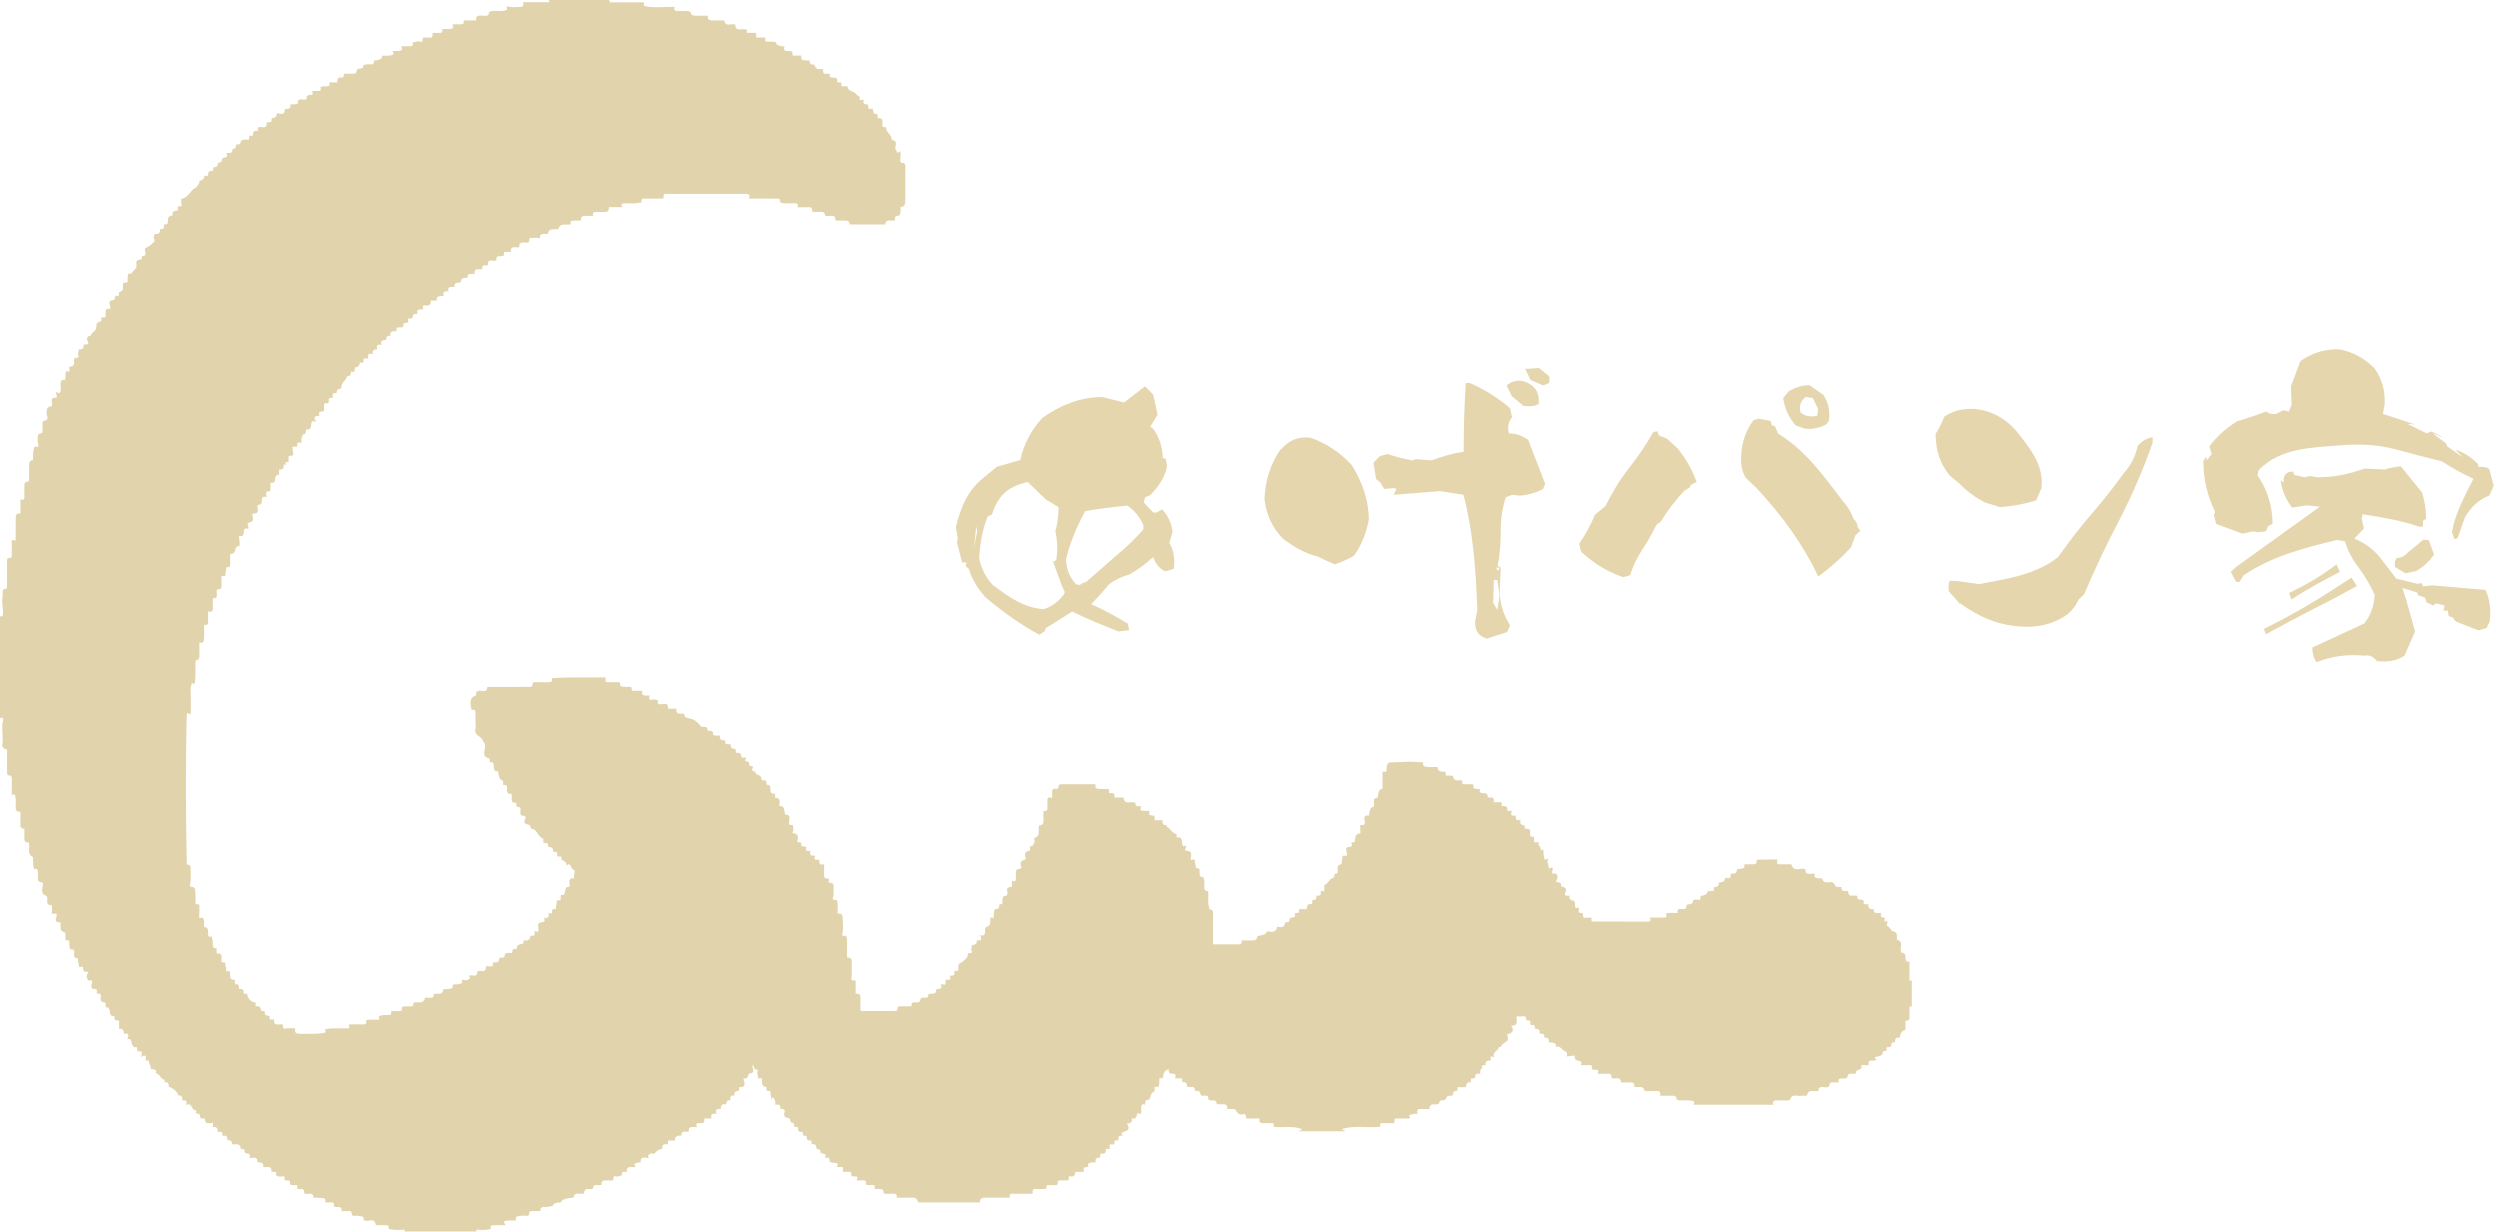 <svg width="136" height="67" viewBox="0 0 136 67" fill="none" xmlns="http://www.w3.org/2000/svg">
<path d="M53.561 32.434C53.185 32.01 52.877 31.516 52.707 30.952L52.536 30.799L52.581 30.599H52.342L52.057 29.517L52.103 29.305L52 28.681C52.239 27.681 52.593 26.74 53.447 26.035L54.234 25.388L55.51 25.023C55.681 24.176 56.091 23.4 56.707 22.729C57.721 22.023 58.769 21.6 59.989 21.6L61.151 21.894L62.291 21.012L62.735 21.471L62.974 22.553L62.576 23.212L62.735 23.329C63.066 23.788 63.237 24.317 63.259 24.917L63.43 24.976L63.487 25.399C63.35 25.988 63.02 26.493 62.576 26.929L62.291 27.058L62.222 27.34L62.735 27.881H62.929L63.214 27.705C63.556 28.058 63.738 28.481 63.784 28.94L63.613 29.528C63.852 29.94 63.932 30.411 63.852 30.952L63.385 31.081C63.077 30.928 62.861 30.681 62.735 30.305C62.291 30.705 61.846 31.034 61.425 31.258C61.048 31.352 60.672 31.528 60.331 31.787C60.023 32.163 59.715 32.493 59.362 32.869C60.046 33.163 60.707 33.54 61.356 33.928L61.425 34.281L60.843 34.351C60.011 34.022 59.168 33.681 58.325 33.269L56.889 34.175L56.821 34.351L56.536 34.528C55.476 33.963 54.473 33.222 53.55 32.446L53.561 32.434ZM53.151 28.881L53.105 28.634L52.992 29.764L53.162 28.881H53.151ZM54.017 31.834C54.872 32.469 55.692 33.069 56.786 33.14C57.197 32.998 57.573 32.74 57.858 32.363L57.926 32.21L57.732 31.787L57.288 30.552L57.459 30.481C57.538 29.952 57.527 29.422 57.413 28.893C57.527 28.505 57.584 28.046 57.584 27.587L56.9 27.176L55.909 26.223C55.328 26.352 54.872 26.564 54.53 26.929C54.256 27.246 54.086 27.599 53.96 27.987L53.721 28.105C53.447 28.811 53.311 29.575 53.265 30.363C53.379 30.916 53.618 31.41 54.017 31.834ZM58.496 31.775L58.735 31.822L58.906 31.716L59.1 31.646C59.624 31.187 60.16 30.728 60.695 30.246C61.242 29.799 61.744 29.328 62.2 28.799V28.564C62.006 28.117 61.721 27.787 61.333 27.505C60.49 27.587 59.727 27.681 59.043 27.799C58.587 28.611 58.234 29.47 57.994 30.399C57.994 30.905 58.165 31.363 58.507 31.752L58.496 31.775Z" fill="#E5D6AE"/>
<path d="M69.675 24.458C70.086 23.964 70.633 23.729 71.282 23.811C72.137 24.105 72.889 24.599 73.539 25.305C74.086 26.187 74.462 27.176 74.462 28.27C74.337 28.975 74.086 29.622 73.653 30.234C73.311 30.434 72.946 30.587 72.604 30.704L71.681 30.281C70.998 30.105 70.371 29.752 69.778 29.293C69.186 28.669 68.878 27.976 68.787 27.14C68.832 26.152 69.106 25.246 69.653 24.458H69.675ZM80.24 33.845L80.365 33.198C80.297 31.069 80.137 28.893 79.613 26.917L78.348 26.717L75.807 26.917L75.978 26.599L75.807 26.552L75.294 26.599L75.1 26.258L74.861 26.058L74.713 25.176L75.055 24.823L75.465 24.694C75.909 24.846 76.365 24.964 76.844 25.046L77.003 24.976L77.881 25.046C78.462 24.823 79.043 24.658 79.624 24.576C79.624 23.317 79.659 22.07 79.738 20.835H79.955C80.73 21.176 81.459 21.611 82.143 22.2L82.257 22.694C82.063 22.929 81.995 23.223 82.086 23.576C82.485 23.576 82.804 23.705 83.134 23.929L84.057 26.317L83.944 26.599C83.545 26.811 83.134 26.928 82.667 26.964L82.268 26.917L81.926 27.046C81.733 27.587 81.641 28.187 81.641 28.858C81.641 29.528 81.596 30.163 81.471 30.775L81.641 30.881L81.596 31.881C81.539 32.681 81.744 33.387 82.154 34.022L81.983 34.386L80.889 34.739C80.445 34.61 80.228 34.316 80.251 33.834L80.24 33.845ZM81.459 33.187L81.573 32.41L81.459 31.552H81.265L81.231 32.787L81.459 33.187ZM81.505 31.057L81.573 30.881H81.379L81.493 31.057H81.505ZM82.77 20.718C83.043 20.765 83.282 20.894 83.465 21.082C83.659 21.294 83.738 21.611 83.704 21.988C83.465 22.094 83.214 22.129 82.884 22.082L82.246 21.553L81.961 20.965C82.2 20.765 82.473 20.682 82.77 20.718ZM83.716 20.012L84.285 20.482V20.835L83.944 20.965L83.26 20.671L82.975 20.07L83.727 20.023L83.716 20.012Z" fill="#E5D6AE"/>
<path d="M86.016 30.011L85.903 29.587C86.244 29.093 86.529 28.564 86.769 27.999L87.338 27.529C87.68 26.823 88.102 26.129 88.603 25.482C89.105 24.847 89.561 24.176 89.937 23.506L90.165 23.459L90.233 23.682L90.677 23.859L91.259 24.388C91.715 24.953 92.056 25.553 92.296 26.223L92.011 26.352L91.908 26.529L91.669 26.658C91.145 27.199 90.7 27.788 90.347 28.376L90.108 28.552C89.868 29.035 89.629 29.47 89.344 29.893C89.071 30.305 88.831 30.776 88.683 31.293L88.296 31.399C87.475 31.117 86.723 30.67 86.039 30.034L86.016 30.011ZM95.407 22.847L95.68 22.776L96.319 22.894L96.387 23.141L96.558 23.188L96.729 23.588C98.199 24.47 99.247 25.941 100.25 27.258C100.512 27.541 100.695 27.858 100.82 28.211C100.968 28.34 101.059 28.505 101.059 28.693L101.208 28.87L100.934 29.117L100.695 29.776C100.17 30.352 99.567 30.881 98.917 31.364C98.096 29.634 96.968 28.07 95.566 26.564L94.951 25.976C94.757 25.623 94.678 25.2 94.723 24.741C94.757 24.035 94.985 23.4 95.407 22.835V22.847ZM97.299 21.294C97.641 21.082 98.028 20.953 98.438 20.953L99.19 21.483C99.464 21.882 99.567 22.341 99.487 22.894L99.361 23.07C99.019 23.282 98.609 23.365 98.165 23.317L97.686 23.141C97.31 22.718 97.082 22.2 97.002 21.659L97.299 21.294ZM98.86 22.623L98.906 22.247L98.621 21.659L98.233 21.588C97.96 21.8 97.857 22.071 97.948 22.435C98.188 22.635 98.472 22.706 98.871 22.612L98.86 22.623Z" fill="#E5D6AE"/>
<path d="M105.766 22.67C106.21 22.352 106.791 22.211 107.441 22.247C108.341 22.341 109.139 22.764 109.777 23.552C110.461 24.434 111.202 25.317 111.053 26.564L110.769 27.222C110.153 27.411 109.504 27.54 108.808 27.587L107.999 27.34C107.475 27.081 106.974 26.705 106.563 26.281L106.051 25.858C105.538 25.223 105.298 24.482 105.298 23.599C105.469 23.329 105.64 23.011 105.766 22.67ZM106.62 32.857L106.005 32.151V31.775L106.051 31.598H106.392L107.657 31.775C109.173 31.492 110.746 31.269 111.965 30.304C112.512 29.516 113.116 28.74 113.766 27.975C114.415 27.234 115.008 26.47 115.544 25.728C115.931 25.305 116.17 24.811 116.296 24.246C116.524 23.988 116.797 23.823 117.105 23.788V24.082C116.615 25.493 116.011 26.881 115.316 28.246C114.598 29.599 113.959 30.975 113.367 32.351L113.093 32.598L112.9 32.951C112.672 33.269 112.421 33.492 112.09 33.657C111.441 34.01 110.689 34.151 109.857 34.08C108.615 33.986 107.623 33.539 106.632 32.822L106.62 32.857Z" fill="#E5D6AE"/>
<path d="M120.035 24.882V25.058L120.32 24.705L120.194 24.282C120.605 23.729 121.095 23.294 121.699 22.917C122.223 22.764 122.758 22.576 123.283 22.388C123.442 22.517 123.625 22.541 123.818 22.517L124.206 22.317L124.513 22.388L124.662 22.023L124.627 21.012L125.14 19.647C125.756 19.2 126.439 19 127.203 19C127.921 19.106 128.57 19.447 129.152 20.012C129.585 20.588 129.767 21.282 129.721 22.023L129.63 22.517L131.385 23.094L130.941 23.047L132.012 23.576L132.251 23.47L132.958 23.811L132.331 23.576L133.061 24.117L133.129 24.282L133.984 24.882L133.573 24.458C134.041 24.611 134.439 24.882 134.793 25.235L134.838 25.411C135.078 25.376 135.283 25.411 135.42 25.529L135.659 26.423L135.42 26.952C134.838 27.187 134.417 27.587 134.098 28.128L133.687 29.281L133.516 29.328L133.391 28.952C133.551 27.928 134.075 27.011 134.553 26.046C133.949 25.764 133.391 25.458 132.833 25.093C131.944 24.882 131.078 24.646 130.246 24.423C129.391 24.211 128.491 24.141 127.511 24.211C125.847 24.352 124.08 24.317 122.861 25.587L122.815 25.87C123.34 26.634 123.625 27.517 123.625 28.505L123.385 28.622L123.26 28.905L122.815 28.952L122.576 28.905L121.995 29.034L120.559 28.505L120.434 28.011L120.502 27.846C120.092 26.999 119.864 26.081 119.864 25.093L119.989 24.87L120.035 24.882ZM125.801 35.222L128.616 33.916C128.958 33.492 129.14 32.986 129.186 32.363C128.958 31.857 128.673 31.375 128.32 30.893C127.978 30.446 127.716 29.975 127.568 29.446L127.123 29.375C125.38 29.799 123.579 30.258 122.04 31.304L121.835 31.657H121.653L121.357 31.116L121.653 30.834L126.2 27.564L125.494 27.493L124.684 27.611C124.343 27.164 124.137 26.681 124.058 26.128L124.229 26.258C124.194 25.917 124.32 25.729 124.582 25.658H124.753L124.798 25.834L125.38 25.964L125.664 25.893L126.075 25.964C126.793 25.964 127.454 25.858 128.069 25.67L128.65 25.493L129.733 25.54C130.018 25.446 130.314 25.399 130.599 25.364C130.986 25.823 131.363 26.317 131.761 26.799C131.898 27.223 131.978 27.717 131.978 28.222L131.807 28.328V28.646H131.579C130.576 28.305 129.596 28.14 128.525 27.975L128.479 28.222L128.593 28.752L128.069 29.305C128.559 29.481 129.015 29.811 129.402 30.234L130.36 31.481L131.522 31.763L131.716 31.716L131.818 31.893L132.343 31.846L135.214 32.093C135.442 32.587 135.522 33.175 135.442 33.81L135.271 34.163L134.816 34.292L133.596 33.81L133.425 33.587L133.209 33.516L133.163 33.222H132.924L132.992 32.94L132.514 32.822L132.365 32.94L132.001 32.763L131.932 32.516L131.545 32.387L131.499 32.234L130.69 31.987C130.964 32.822 131.18 33.61 131.374 34.363L130.804 35.669C130.371 35.951 129.881 36.033 129.3 35.963C129.106 35.716 128.89 35.61 128.616 35.669C127.693 35.575 126.815 35.704 126.018 36.022C125.858 35.786 125.79 35.527 125.79 35.245L125.801 35.222ZM127.921 31.422L128.217 31.881C127.408 32.328 126.588 32.763 125.733 33.187C124.878 33.633 124.058 34.069 123.26 34.504L123.157 34.21C124.833 33.398 126.382 32.445 127.921 31.422ZM126.872 30.881L127.112 30.704L127.283 31.116C126.36 31.587 125.482 32.069 124.65 32.61L124.525 32.257C125.38 31.857 126.143 31.41 126.861 30.881H126.872ZM130.291 30.528L130.382 30.352C130.622 30.352 130.827 30.246 130.986 30.058L131.841 29.352L132.126 29.387L132.411 30.163C132.137 30.563 131.796 30.869 131.42 31.069L130.85 31.187L130.28 30.834V30.54L130.291 30.528Z" fill="#E5D6AE"/>
<g clip-path="url(#clip0_612_3)">
<path d="M29.647 49.96C29.745 49.92 29.899 49.937 29.839 49.745C29.818 49.676 29.866 49.66 30.027 49.692C30.026 49.551 30.009 49.395 30.25 49.458C30.218 49.283 30.302 49.15 30.288 48.989C30.359 48.984 30.419 48.979 30.494 48.973C30.498 48.88 30.502 48.791 30.507 48.681C30.765 48.749 30.716 48.53 30.75 48.41C30.777 48.317 30.788 48.263 30.901 48.249C31.015 48.236 31.013 48.158 30.982 48.052C30.927 47.864 31.027 47.759 31.246 47.773C31.155 47.61 31.365 47.346 31.199 47.305C31.014 47.259 31.097 46.883 30.827 47.076C30.798 46.9 30.706 46.806 30.552 46.793C30.547 46.734 30.542 46.672 30.535 46.596C30.458 46.593 30.382 46.589 30.306 46.585C30.333 46.367 30.312 46.341 30.081 46.327C30.1 46.178 30.049 46.073 29.876 46.078C29.843 46.078 29.814 46.07 29.817 46.035C29.832 45.846 29.721 45.83 29.567 45.868C29.561 45.783 29.555 45.707 29.549 45.62C29.478 45.598 29.424 45.55 29.369 45.498C29.215 45.354 29.16 45.077 28.876 45.08C28.888 44.937 28.824 44.866 28.677 44.841C28.502 44.811 28.486 44.708 28.607 44.47C28.572 44.438 28.534 44.377 28.498 44.379C28.277 44.39 28.303 44.239 28.313 44.106C28.329 43.907 28.334 43.907 28.109 43.894C28.091 43.789 28.13 43.635 27.924 43.655C27.868 43.661 27.83 43.564 27.837 43.483C27.845 43.391 27.839 43.299 27.839 43.188C27.602 43.211 27.557 43.069 27.582 42.879C27.604 42.716 27.503 42.689 27.369 42.701V42.476C27.201 42.442 27.113 42.268 27.105 41.955C26.875 42.002 26.867 41.816 26.859 41.685C26.85 41.531 26.833 41.429 26.644 41.468C26.64 41.391 26.637 41.335 26.634 41.283C26.628 41.274 26.625 41.263 26.62 41.262C26.106 41.145 26.467 40.739 26.371 40.481C26.339 40.394 26.274 40.328 26.259 40.277C26.185 40.033 25.783 40.021 25.86 39.68C25.893 39.531 25.866 39.368 25.866 39.212C25.866 39.062 25.864 38.912 25.866 38.764C25.868 38.61 25.798 38.578 25.665 38.634C25.525 38.158 25.595 37.911 25.906 37.822C25.86 37.598 25.991 37.569 26.176 37.578C26.309 37.584 26.488 37.654 26.505 37.404C26.509 37.339 26.618 37.37 26.678 37.37C27.336 37.367 27.993 37.376 28.651 37.362C28.774 37.36 28.991 37.433 28.979 37.16C28.976 37.104 29.07 37.112 29.127 37.112C29.362 37.112 29.599 37.105 29.834 37.114C29.983 37.12 30.053 37.072 30.023 36.894C31.002 36.819 31.968 36.873 32.937 36.85C32.943 36.977 32.947 37.033 32.95 37.088C32.986 37.123 33.031 37.111 33.072 37.111C33.23 37.112 33.387 37.106 33.544 37.114C33.63 37.118 33.767 37.051 33.732 37.256C33.721 37.319 33.858 37.367 33.955 37.367C34.082 37.367 34.211 37.367 34.331 37.367C34.387 37.431 34.343 37.501 34.382 37.581C34.511 37.581 34.651 37.579 34.792 37.581C34.87 37.583 34.971 37.548 34.93 37.706C34.914 37.769 34.998 37.837 35.091 37.836C35.169 37.836 35.247 37.836 35.348 37.836C35.264 38.039 35.328 38.105 35.527 38.052C35.619 38.026 35.704 38.076 35.797 38.11C35.758 38.253 35.781 38.335 35.98 38.31C36.31 38.27 36.323 38.289 36.35 38.555H36.794C36.752 38.925 37.025 38.795 37.221 38.825C37.218 39.042 37.364 39.049 37.547 39.088C37.728 39.127 37.921 39.254 38.037 39.401C38.102 39.484 38.129 39.545 38.242 39.545C38.461 39.545 38.461 39.549 38.505 39.755C38.637 39.76 38.804 39.718 38.792 39.948C38.79 39.993 38.855 40.017 38.911 40.014C38.989 40.011 39.067 40.013 39.165 40.013C39.121 40.259 39.275 40.283 39.461 40.271C39.388 40.576 39.627 40.454 39.748 40.491C39.723 40.654 39.806 40.737 39.996 40.742C40.062 40.795 39.996 40.88 40.05 40.95C40.171 40.956 40.315 40.926 40.325 41.141C40.333 41.288 40.5 41.16 40.577 41.231C40.599 41.288 40.505 41.335 40.559 41.414C40.663 41.416 40.766 41.427 40.762 41.595C40.76 41.713 40.902 41.656 40.97 41.701C40.93 41.828 40.849 41.974 41.089 41.979C41.084 42.199 41.426 42.121 41.417 42.353C41.416 42.375 41.429 42.46 41.505 42.447C41.7 42.416 41.714 42.541 41.698 42.693C41.884 42.674 41.917 42.805 41.908 42.926C41.895 43.12 41.971 43.2 42.167 43.172V43.403C42.4 43.393 42.458 43.51 42.384 43.847C42.639 43.808 42.645 44.005 42.682 44.165C42.696 44.228 42.687 44.318 42.76 44.32C42.991 44.328 42.954 44.493 42.938 44.621C42.905 44.873 42.895 44.872 43.139 44.891C43.126 45.01 43.205 45.133 43.12 45.25C43.098 45.28 43.137 45.331 43.166 45.334C43.471 45.366 43.41 45.568 43.373 45.761C43.371 45.773 43.377 45.788 43.382 45.812C43.441 45.817 43.502 45.823 43.578 45.829C43.584 45.89 43.589 45.951 43.595 46.03C43.692 46.025 43.781 46.057 43.873 46.093C43.842 46.149 43.838 46.209 43.852 46.28C43.925 46.285 44.002 46.291 44.096 46.297C43.992 46.551 44.164 46.55 44.33 46.547C44.352 46.637 44.221 46.817 44.468 46.762C44.533 46.747 44.576 46.8 44.573 46.866C44.568 47.048 44.676 47.054 44.831 47.01C44.831 47.188 44.838 47.352 44.83 47.516C44.82 47.695 44.833 47.842 45.084 47.777V48.019C45.272 48.006 45.377 48.07 45.348 48.273C45.321 48.459 45.391 48.653 45.309 48.837C45.271 48.926 45.37 48.969 45.403 48.963C45.575 48.932 45.549 49.041 45.565 49.145C45.592 49.326 45.548 49.506 45.568 49.703C45.794 49.674 45.846 49.774 45.845 49.99C45.845 50.254 45.889 50.515 45.826 50.779C45.816 50.821 45.794 50.94 45.936 50.908C46.008 50.892 46.072 50.969 46.074 51.037C46.081 51.382 46.077 51.726 46.077 52.077C46.323 52.127 46.34 52.142 46.334 52.443C46.329 52.696 46.353 52.951 46.317 53.206C46.291 53.388 46.45 53.312 46.547 53.347V54.06C46.781 54.019 46.816 54.149 46.809 54.327C46.801 54.54 46.807 54.754 46.807 54.968C46.878 55.027 46.96 54.997 47.035 54.998C47.564 55.001 48.093 54.999 48.622 54.999C48.724 54.999 48.829 55.012 48.825 54.857C48.823 54.747 48.905 54.742 48.989 54.742C49.182 54.744 49.374 54.742 49.593 54.742C49.556 54.545 49.668 54.507 49.827 54.529C49.928 54.543 50.036 54.518 50.054 54.42C50.081 54.27 50.17 54.258 50.282 54.274C50.446 54.297 50.529 54.238 50.5 54.069C50.688 54.034 50.944 54.147 50.931 53.812C51.069 53.787 51.281 53.833 51.186 53.567C51.257 53.53 51.326 53.534 51.381 53.581C51.486 53.497 51.414 53.391 51.459 53.294C51.599 53.307 51.783 53.343 51.665 53.076C51.848 53.1 51.958 53.048 51.913 52.85C51.973 52.786 52.058 52.849 52.131 52.79C52.131 52.716 52.124 52.631 52.135 52.548C52.139 52.517 52.163 52.488 52.14 52.453C52.325 52.363 52.482 52.236 52.614 52.074C52.66 51.985 52.597 51.802 52.821 51.847C52.833 51.85 52.914 51.789 52.879 51.76C52.744 51.649 52.928 51.538 52.846 51.446C52.963 51.37 53.129 51.414 53.135 51.214C53.139 51.112 53.285 51.179 53.358 51.141C53.4 51.051 53.361 50.968 53.325 50.867C53.493 50.933 53.568 50.871 53.589 50.715C53.606 50.593 53.511 50.448 53.749 50.383C53.874 50.35 53.894 50.102 53.866 49.928C53.929 49.905 53.991 49.913 54.052 49.951C54.074 49.785 54.026 49.618 54.132 49.455C54.242 49.46 54.368 49.446 54.36 49.267C54.354 49.14 54.469 49.219 54.524 49.169C54.55 49.038 54.493 48.882 54.613 48.737C54.784 48.758 54.838 48.664 54.792 48.471C54.745 48.275 54.893 48.248 55.046 48.246V47.911C55.23 47.995 55.278 47.915 55.263 47.753C55.255 47.669 55.265 47.583 55.261 47.497C55.255 47.364 55.299 47.276 55.446 47.27C55.524 47.267 55.587 47.217 55.557 47.152C55.43 46.873 55.607 46.794 55.823 46.742C55.696 46.454 55.761 46.298 56.015 46.282C56.05 46.205 56.046 46.127 56.001 46.047C56.203 46.084 56.333 45.835 56.256 45.589C56.654 45.479 56.44 45.142 56.529 44.896C56.748 44.907 56.785 44.763 56.766 44.565C56.753 44.424 56.764 44.281 56.764 44.112C56.968 44.155 56.992 44.037 56.98 43.881C56.972 43.79 56.985 43.696 56.977 43.604C56.96 43.406 57.035 43.337 57.236 43.417C57.236 43.342 57.239 43.271 57.236 43.2C57.225 43.033 57.216 42.873 57.468 42.914C57.533 42.924 57.579 42.879 57.578 42.812C57.573 42.682 57.664 42.663 57.756 42.662C58.363 42.658 58.969 42.66 59.597 42.66C59.548 42.919 59.71 42.923 59.885 42.917C60.027 42.912 60.169 42.916 60.318 42.916C60.325 42.998 60.33 43.065 60.336 43.15C60.521 43.118 60.67 43.133 60.623 43.384H61.117C61.182 43.854 61.552 43.537 61.767 43.681C61.745 43.883 61.914 43.868 62.073 43.859C62.017 44.105 62.023 44.112 62.276 44.112C62.361 44.112 62.447 44.112 62.533 44.112C62.492 44.343 62.504 44.355 62.804 44.378C62.809 44.452 62.814 44.528 62.82 44.619H63.234C63.232 44.798 63.281 44.922 63.486 44.881C63.475 44.917 63.456 44.965 63.46 44.966C63.667 45.062 63.753 45.32 64.013 45.392V45.568C64.297 45.495 64.288 45.709 64.308 45.861C64.328 46.008 64.352 46.087 64.505 45.985C64.573 46.094 64.424 46.181 64.507 46.276C64.813 46.304 64.836 46.345 64.769 46.768C64.84 46.807 64.915 46.716 64.994 46.787C64.997 46.878 65.011 46.987 65.04 47.094C65.063 47.178 65.054 47.252 65.188 47.242C65.269 47.236 65.252 47.346 65.259 47.415C65.271 47.541 65.207 47.711 65.443 47.715C65.474 47.715 65.517 47.848 65.516 47.933C65.514 48.047 65.516 48.161 65.516 48.275C65.515 48.407 65.567 48.487 65.718 48.47C65.765 48.768 65.681 49.068 65.772 49.358C65.784 49.397 65.774 49.461 65.818 49.467C66.061 49.504 65.985 49.688 65.987 49.829C65.992 50.347 65.989 50.867 65.989 51.371C66.45 51.371 66.901 51.368 67.353 51.373C67.497 51.373 67.578 51.33 67.541 51.157C67.737 51.157 67.929 51.16 68.12 51.157C68.324 51.155 68.372 51.112 68.41 50.914C68.732 50.889 68.903 50.802 68.924 50.654C69.264 50.749 69.448 50.667 69.48 50.407C69.775 50.48 69.866 50.435 69.905 50.188C70.013 50.16 70.168 50.192 70.157 49.993C70.154 49.935 70.229 49.924 70.292 49.917C70.418 49.904 70.513 49.859 70.424 49.718C70.489 49.624 70.582 49.689 70.66 49.645C70.663 49.59 70.667 49.529 70.671 49.457H71.069C71.096 49.375 71.123 49.299 71.156 49.202C71.223 49.155 71.477 49.265 71.369 48.999C71.368 48.996 71.413 48.96 71.436 48.961C71.596 48.966 71.623 48.864 71.609 48.726C71.748 48.722 71.893 48.748 71.844 48.525C71.827 48.449 71.96 48.47 72.038 48.491C72.038 48.407 72.036 48.328 72.039 48.25C72.04 48.209 72.042 48.136 72.058 48.132C72.255 48.079 72.286 47.835 72.48 47.777C72.525 47.764 72.589 47.698 72.588 47.661C72.579 47.527 72.658 47.516 72.739 47.524C72.848 47.365 72.621 47.07 72.974 47.013C72.992 46.883 73.014 46.725 73.038 46.551H73.261C73.294 46.473 73.268 46.419 73.256 46.358C73.228 46.224 73.18 46.072 73.426 46.07C73.597 46.068 73.538 45.933 73.511 45.826C73.572 45.823 73.635 45.819 73.695 45.815C73.737 45.409 73.768 45.36 74.011 45.338C74.004 45.189 73.996 45.039 73.989 44.889C74.27 44.873 74.271 44.873 74.227 44.612C74.193 44.417 74.269 44.327 74.468 44.37C74.496 44.061 74.577 43.903 74.711 43.895C74.836 43.75 74.569 43.425 74.951 43.39C74.963 43.081 75.049 42.92 75.21 42.907V41.983H75.399C75.414 41.955 75.425 41.943 75.425 41.931C75.436 41.457 75.492 41.466 75.901 41.465C76.134 41.465 76.366 41.45 76.599 41.435C76.87 41.416 77.147 41.483 77.433 41.462C77.353 41.715 77.543 41.704 77.678 41.718C77.848 41.735 78.02 41.722 78.204 41.722C78.216 42.006 78.422 41.979 78.61 41.979C78.683 42.031 78.617 42.115 78.672 42.192C78.742 42.192 78.827 42.191 78.91 42.192C78.959 42.192 79.035 42.176 79.043 42.23C79.093 42.544 79.339 42.423 79.517 42.452C79.582 42.506 79.514 42.591 79.576 42.661C79.686 42.661 79.807 42.653 79.927 42.663C80.029 42.672 80.188 42.598 80.158 42.827C80.147 42.903 80.277 42.917 80.362 42.918C80.441 42.918 80.534 42.892 80.5 43.04C80.487 43.093 80.544 43.139 80.633 43.145C80.749 43.153 80.921 43.105 80.93 43.32C80.933 43.37 80.994 43.394 81.049 43.386C81.236 43.361 81.304 43.443 81.251 43.638H81.685C81.69 43.713 81.694 43.774 81.699 43.85C81.862 43.85 82.055 43.831 81.988 44.106C82.078 44.11 82.154 44.114 82.253 44.119C82.131 44.355 82.261 44.394 82.448 44.37C82.479 44.643 82.487 44.65 82.721 44.59C82.677 44.754 82.692 44.883 82.901 44.886C82.948 44.887 82.937 44.94 82.937 44.973C82.937 45.039 82.967 45.098 83.03 45.091C83.238 45.066 83.253 45.188 83.237 45.34C83.221 45.489 83.288 45.553 83.453 45.514V45.82H83.728C83.599 46 83.879 46.062 83.801 46.224C83.852 46.295 83.896 46.178 83.959 46.225C83.971 46.39 83.956 46.573 84.032 46.751C84.09 46.791 84.14 46.726 84.2 46.71C84.21 46.738 84.228 46.766 84.222 46.774C84.109 46.911 84.265 47.033 84.246 47.172C84.238 47.237 84.353 47.275 84.409 47.166C84.556 47.265 84.38 47.403 84.457 47.521H84.654C84.782 47.676 84.733 47.82 84.632 47.975C84.778 48.001 84.947 47.98 84.926 48.194C84.922 48.241 84.996 48.245 85.047 48.256C85.186 48.287 85.235 48.428 85.151 48.554C85.097 48.638 85.129 48.69 85.205 48.718C85.255 48.735 85.315 48.726 85.385 48.729C85.36 48.874 85.395 48.959 85.554 48.983C85.688 49.004 85.681 49.139 85.681 49.241C85.681 49.39 85.732 49.437 85.873 49.36C85.925 49.449 85.891 49.533 85.873 49.61C85.931 49.701 86.024 49.64 86.104 49.677C86.122 49.762 86.094 49.869 86.176 49.942C86.206 49.934 86.237 49.921 86.269 49.92C86.368 49.918 86.468 49.919 86.56 49.919C86.613 49.996 86.546 50.089 86.604 50.133H88.193C88.665 50.133 89.137 50.129 89.609 50.135C89.769 50.138 89.84 50.097 89.751 49.919C90.013 49.919 90.255 49.919 90.497 49.919C90.581 49.919 90.683 49.908 90.653 49.806C90.61 49.653 90.692 49.662 90.789 49.662C90.939 49.662 91.088 49.662 91.264 49.662C91.21 49.439 91.349 49.439 91.498 49.448C91.623 49.455 91.755 49.467 91.735 49.276C91.735 49.27 91.739 49.262 91.742 49.256C91.811 49.118 92.052 49.284 92.093 49.034C92.114 48.906 92.322 48.918 92.453 48.961C92.544 48.897 92.48 48.806 92.517 48.739C92.761 48.711 92.891 48.622 92.906 48.473H93.19C93.272 48.411 93.206 48.327 93.253 48.26C93.371 48.254 93.486 48.233 93.497 48.071C93.499 48.033 93.54 47.999 93.589 47.997C93.707 47.991 93.808 47.971 93.826 47.822C93.829 47.793 93.915 47.744 93.946 47.754C94.185 47.833 94.138 47.66 94.15 47.537C94.445 47.516 94.455 47.509 94.498 47.282C94.89 47.247 94.918 47.227 94.889 47.015C95.054 47.015 95.218 47.013 95.383 47.015C95.479 47.016 95.556 47.002 95.551 46.881C95.548 46.816 95.576 46.762 95.643 46.761C95.989 46.757 96.335 46.759 96.71 46.759C96.618 46.945 96.661 47.018 96.831 47.016C97.038 47.012 97.245 47.015 97.45 47.015C97.58 47.5 97.981 47.156 98.224 47.296C98.187 47.523 98.321 47.585 98.718 47.505C98.69 47.763 98.696 47.767 99.139 47.792C99.16 47.949 99.253 48.006 99.414 48C99.566 47.994 99.739 47.932 99.825 48.16C99.868 48.274 100.03 48.259 100.168 48.252C100.161 48.434 100.258 48.498 100.431 48.467C100.472 48.459 100.54 48.462 100.541 48.506C100.551 48.825 100.791 48.696 100.953 48.722C100.974 48.726 100.995 48.726 101.035 48.73C101.031 48.858 101.06 48.954 101.232 48.942C101.378 48.932 101.414 49.044 101.376 49.184C101.47 49.19 101.546 49.194 101.637 49.2C101.629 49.389 101.703 49.496 101.927 49.441C101.897 49.809 102.22 49.586 102.353 49.705C102.249 49.906 102.395 49.919 102.532 49.926C102.561 49.999 102.462 50.045 102.543 50.151C102.564 50.177 102.604 50.055 102.661 50.103C102.679 50.154 102.681 50.207 102.653 50.261C102.639 50.29 102.633 50.356 102.635 50.356C102.815 50.4 102.862 50.647 102.98 50.667C103.205 50.706 103.187 50.828 103.188 50.974C103.188 51.024 103.188 51.073 103.188 51.122C103.621 51.24 103.284 51.595 103.446 51.826C103.596 51.825 103.669 51.934 103.661 52.115C103.654 52.254 103.709 52.343 103.875 52.309V53.355C103.924 53.347 103.964 53.341 104.003 53.334V54.743C103.961 54.753 103.92 54.763 103.874 54.774C103.874 54.936 103.865 55.1 103.877 55.262C103.889 55.425 103.869 55.547 103.66 55.52C103.66 55.663 103.659 55.783 103.66 55.904C103.66 55.962 103.667 56.036 103.603 56.051C103.392 56.099 103.399 56.284 103.338 56.451C103.166 56.425 103.064 56.497 103.1 56.691C103.017 56.719 102.891 56.685 102.895 56.783C102.901 56.984 102.767 56.966 102.634 56.964C102.63 57.041 102.627 57.103 102.624 57.164C102.539 57.187 102.426 57.151 102.415 57.273C102.399 57.44 102.26 57.44 102.15 57.47C102.089 57.487 102.021 57.474 101.986 57.554C101.965 57.617 102.103 57.59 102.06 57.675C101.968 57.685 101.871 57.707 101.775 57.702C101.687 57.698 101.639 57.77 101.65 57.807C101.7 57.969 101.593 57.942 101.505 57.944C101.427 57.945 101.35 57.944 101.238 57.944C101.404 58.268 100.879 58.132 100.973 58.38C100.812 58.489 100.523 58.26 100.494 58.62C100.492 58.639 100.41 58.66 100.364 58.667C100.308 58.676 100.249 58.673 100.193 58.669C100.029 58.655 99.977 58.725 100.035 58.883C99.916 58.883 99.808 58.887 99.702 58.882C99.632 58.878 99.547 58.892 99.541 58.952C99.514 59.222 99.314 59.14 99.168 59.135C99.005 59.128 98.907 59.168 98.93 59.352C98.874 59.352 98.837 59.347 98.803 59.352C98.617 59.383 98.359 59.252 98.301 59.576C98.294 59.614 98.244 59.609 98.208 59.608C98.136 59.608 98.061 59.593 97.995 59.61C97.791 59.662 97.496 59.449 97.391 59.815C97.383 59.842 97.246 59.873 97.156 59.867C96.986 59.856 96.813 59.864 96.642 59.864C96.468 59.864 96.406 59.945 96.471 60.097H92.132C92.235 59.886 92.06 59.88 91.943 59.868C91.766 59.851 91.586 59.862 91.407 59.864C91.326 59.864 91.203 59.831 91.202 59.789C91.199 59.593 91.067 59.61 90.945 59.609C90.739 59.605 90.533 59.608 90.311 59.608C90.357 59.383 90.253 59.334 90.063 59.348C89.865 59.363 89.665 59.351 89.465 59.351C89.39 58.984 89.083 59.213 88.895 59.111C88.945 58.909 88.82 58.878 88.656 58.882C88.5 58.885 88.343 58.882 88.186 58.882C88.147 58.484 87.829 58.761 87.656 58.634C87.709 58.421 87.571 58.397 87.388 58.41C87.236 58.42 87.082 58.412 86.903 58.412C86.993 58.228 86.927 58.189 86.776 58.194C86.687 58.197 86.56 58.208 86.603 58.033C86.616 57.983 86.552 57.935 86.471 57.939C86.315 57.949 86.157 57.942 85.996 57.942C86.016 57.874 86.037 57.814 86.012 57.741C85.854 57.69 85.617 57.714 85.671 57.422C85.505 57.438 85.361 57.452 85.21 57.466C85.294 57.324 85.248 57.224 85.125 57.179C84.958 57.117 84.888 56.869 84.654 56.939C84.647 56.941 84.612 56.913 84.629 56.875C84.674 56.774 84.598 56.771 84.529 56.742C84.448 56.707 84.367 56.707 84.266 56.697C84.277 56.554 84.234 56.444 84.065 56.447C84.033 56.447 84.004 56.436 84.008 56.4C84.034 56.189 83.851 56.253 83.742 56.215C83.81 55.979 83.647 55.969 83.509 55.965C83.47 55.891 83.519 55.821 83.468 55.769C83.384 55.748 83.222 55.798 83.246 55.677C83.291 55.451 83.134 55.527 83.024 55.497C83.052 55.306 82.956 55.258 82.779 55.292C82.694 55.308 82.601 55.305 82.512 55.269C82.469 55.484 82.644 55.811 82.209 55.794C82.377 56.069 82.31 56.199 81.988 56.259C82.003 56.362 82.058 56.482 82.023 56.563C81.95 56.729 81.693 56.745 81.649 56.957C81.54 56.903 81.553 56.989 81.51 57.049C81.406 57.192 81.178 57.264 81.281 57.51C81.219 57.523 81.172 57.433 81.103 57.486C81.064 57.548 81.096 57.612 81.116 57.678C80.958 57.706 80.765 57.685 80.825 57.934C80.689 57.944 80.56 57.945 80.641 58.127C80.474 58.16 80.554 58.306 80.517 58.408C80.403 58.407 80.26 58.392 80.256 58.542C80.251 58.687 80.169 58.665 80.083 58.667C80.064 58.667 80.045 58.675 80.021 58.68C80.017 58.746 80.012 58.808 80.007 58.882C79.795 58.843 79.764 58.996 79.735 59.145H79.292C79.287 59.217 79.282 59.279 79.277 59.35C79.157 59.33 79.059 59.367 79.052 59.483C79.045 59.584 79.013 59.604 78.922 59.609C78.831 59.612 78.712 59.613 78.683 59.717C78.649 59.839 78.56 59.844 78.471 59.861C78.417 59.871 78.33 59.847 78.322 59.911C78.296 60.117 78.148 60.079 78.02 60.075C77.839 60.068 77.76 60.154 77.766 60.332C77.612 60.332 77.462 60.341 77.312 60.331C77.114 60.317 77.053 60.395 77.128 60.589C76.964 60.569 76.821 60.633 76.684 60.645C76.636 60.723 76.735 60.769 76.69 60.844C76.466 60.844 76.237 60.844 76.009 60.844C75.933 60.844 75.84 60.855 75.86 60.944C75.896 61.116 75.788 61.099 75.688 61.1C75.49 61.102 75.291 61.1 75.108 61.1C75.053 61.177 75.122 61.263 75.068 61.297C74.382 61.37 73.709 61.212 73.053 61.403C73.038 61.407 73.03 61.432 73.022 61.443C73.047 61.522 73.141 61.443 73.17 61.542H70.669C70.706 61.443 70.81 61.528 70.835 61.424C70.337 61.232 69.812 61.351 69.31 61.305C69.259 61.239 69.327 61.153 69.251 61.1C69.105 61.1 68.954 61.096 68.805 61.1C68.629 61.106 68.466 61.102 68.518 60.845H67.796C67.785 60.754 67.788 60.66 67.716 60.596C67.448 60.668 67.362 60.632 67.219 60.389C67.184 60.33 67.129 60.329 67.07 60.33C66.972 60.331 66.873 60.33 66.757 60.33C66.799 60.09 66.661 60.061 66.485 60.072C66.421 60.077 66.357 60.072 66.292 60.073C66.247 60.075 66.186 60.072 66.183 60.03C66.168 59.833 66.022 59.863 65.898 59.86C65.816 59.857 65.728 59.86 65.73 59.75C65.734 59.598 65.637 59.602 65.531 59.602C65.45 59.602 65.318 59.636 65.31 59.533C65.291 59.323 65.149 59.342 65.008 59.344C65.008 58.981 64.717 59.204 64.573 59.108C64.591 58.936 64.513 58.841 64.318 58.875C64.313 58.795 64.311 58.734 64.308 58.66H63.921C63.998 58.513 63.947 58.408 63.812 58.414C63.614 58.422 63.556 58.339 63.581 58.161C63.417 58.212 63.295 58.326 63.289 58.493C63.283 58.663 63.203 58.681 63.071 58.645C63.062 59.157 63.061 59.16 62.821 59.114C62.783 59.207 62.868 59.356 62.773 59.392C62.597 59.456 62.617 59.614 62.56 59.731C62.538 59.778 62.53 59.831 62.476 59.828C62.27 59.82 62.306 59.986 62.282 60.107C62.227 60.074 62.172 60.047 62.135 60.089C62.008 60.234 62.131 60.419 62.064 60.577C62.004 60.592 61.944 60.589 61.877 60.551C61.825 60.703 61.828 60.91 61.558 60.839C61.632 61.09 61.461 61.101 61.301 61.116C61.467 61.373 61.415 61.501 61.14 61.569C61.032 61.596 60.966 61.648 61.077 61.791C60.821 61.73 60.832 61.885 60.836 62.038H60.65C60.594 62.111 60.661 62.197 60.579 62.258H60.366V62.507H60.151C60.192 62.748 60.065 62.788 59.891 62.744C59.822 62.817 59.874 62.897 59.835 62.969C59.677 62.976 59.547 63.021 59.615 63.228C59.188 63.242 59.171 63.253 59.203 63.476C59.12 63.49 59.038 63.504 58.947 63.519C58.953 63.594 58.959 63.667 58.966 63.749H58.498C58.465 63.993 58.407 64.035 58.188 63.979C58.085 64.03 58.173 64.141 58.108 64.215C57.97 64.215 57.828 64.215 57.685 64.215C57.617 64.214 57.53 64.225 57.541 64.299C57.571 64.501 57.437 64.469 57.322 64.471C57.201 64.472 57.08 64.471 56.932 64.471C56.984 64.689 56.85 64.693 56.699 64.685C56.577 64.679 56.455 64.694 56.335 64.681C56.222 64.67 56.154 64.742 56.172 64.815C56.211 64.975 56.108 64.938 56.034 64.939C55.727 64.942 55.419 64.947 55.112 64.937C54.946 64.931 54.882 64.989 54.94 65.153C54.478 65.153 54.035 65.153 53.591 65.153C53.425 65.153 53.295 65.201 53.313 65.409C52.228 65.409 51.148 65.409 50.068 65.409C50.009 65.409 49.937 65.431 49.916 65.341C49.883 65.198 49.786 65.15 49.645 65.152C49.361 65.156 49.075 65.153 48.78 65.153C48.813 64.966 48.722 64.927 48.572 64.938C48.451 64.947 48.329 64.938 48.207 64.941C48.129 64.942 48.054 64.93 48.056 64.837C48.061 64.668 47.95 64.686 47.84 64.683C47.757 64.68 47.67 64.704 47.597 64.668C47.561 64.605 47.609 64.534 47.55 64.47C47.445 64.47 47.331 64.475 47.218 64.468C47.167 64.464 47.08 64.451 47.097 64.383C47.144 64.204 47.031 64.214 46.918 64.214C46.818 64.214 46.719 64.214 46.601 64.214C46.639 64.141 46.649 64.077 46.625 64.008C46.509 63.985 46.304 64.032 46.313 63.916C46.33 63.681 46.187 63.758 46.08 63.745C46 63.735 45.916 63.763 45.837 63.727C45.873 63.649 45.875 63.576 45.846 63.485H45.531C45.566 63.41 45.578 63.35 45.546 63.276C45.407 63.296 45.282 63.219 45.134 63.223C45.158 63.022 45.102 62.918 44.884 63.005C44.88 62.925 44.979 62.849 44.847 62.776C44.775 62.735 44.681 62.766 44.63 62.692C44.656 62.578 44.582 62.509 44.408 62.486C44.433 62.301 44.338 62.222 44.167 62.243C44.132 62.169 44.175 62.099 44.121 62.036C43.913 62.089 43.87 61.959 43.885 61.798C43.811 61.761 43.74 61.806 43.688 61.76C43.66 61.699 43.703 61.629 43.649 61.567C43.438 61.621 43.399 61.488 43.413 61.32C43.334 61.312 43.272 61.306 43.209 61.3C43.215 61.175 43.186 61.079 43.053 61.057C43.009 61.049 42.986 61.032 42.993 60.991C43.015 60.863 42.906 60.814 42.832 60.808C42.661 60.794 42.639 60.624 42.661 60.571C42.765 60.315 42.586 60.33 42.435 60.316C42.487 60.128 42.404 60.061 42.177 60.1C42.2 59.941 42.166 59.799 42.041 59.693C41.976 59.698 42.037 59.786 41.972 59.794C41.943 59.65 41.901 59.509 41.917 59.374C41.844 59.319 41.759 59.384 41.7 59.309V59.14C41.343 59.096 41.499 58.803 41.429 58.638C41.37 58.666 41.309 58.678 41.232 58.645C41.27 58.501 41.115 58.363 41.261 58.19C40.991 58.239 41.033 58.017 40.946 57.895C40.93 57.989 40.933 58.056 40.963 58.134C41.009 58.251 40.973 58.385 40.836 58.386C40.733 58.386 40.708 58.441 40.702 58.492C40.687 58.645 40.582 58.675 40.442 58.682C40.524 58.93 40.591 59.167 40.208 59.145C40.204 59.216 40.202 59.272 40.198 59.335C40.034 59.342 39.921 59.402 39.947 59.609C39.716 59.55 39.722 59.7 39.73 59.869C39.52 59.797 39.545 59.978 39.487 60.084C39.272 60.021 39.204 60.136 39.208 60.333C38.992 60.297 38.902 60.374 38.984 60.589C38.788 60.573 38.626 60.579 38.704 60.845H38.319C38.352 61.227 38.048 61.047 37.894 61.114C37.87 61.179 37.894 61.242 37.911 61.312C37.808 61.312 37.722 61.318 37.636 61.311C37.549 61.303 37.463 61.377 37.472 61.413C37.516 61.598 37.377 61.57 37.294 61.564C37.132 61.552 37.064 61.622 37.063 61.782C36.867 61.767 36.7 61.784 36.721 62.044H36.349C36.342 62.122 36.336 62.182 36.329 62.255C36.12 62.214 35.999 62.276 36.034 62.498C35.884 62.507 35.76 62.572 35.66 62.693C35.617 62.747 35.556 62.793 35.496 62.76C35.402 62.708 35.352 62.78 35.298 62.814C35.223 62.862 35.285 62.945 35.29 63.015C34.96 62.914 34.81 62.988 34.863 63.231C34.729 63.231 34.598 63.246 34.503 63.335C34.47 63.418 34.613 63.39 34.561 63.485C34.388 63.528 34.079 63.36 34.094 63.744C33.946 63.749 33.779 63.715 33.833 63.962C33.735 63.92 33.656 64.03 33.555 64.001C33.343 63.938 33.362 64.079 33.364 64.216C33.248 64.216 33.134 64.225 33.022 64.215C32.832 64.197 32.702 64.239 32.729 64.444C32.561 64.546 32.264 64.313 32.247 64.678C32.057 64.715 31.776 64.578 31.778 64.915C31.589 65.031 31.271 64.761 31.208 65.147C30.797 65.17 30.564 65.257 30.508 65.41C30.232 65.414 30.08 65.487 30.051 65.627C29.895 65.584 29.751 65.718 29.582 65.652C29.554 65.641 29.405 65.695 29.407 65.787C29.41 65.893 29.355 65.882 29.292 65.882C29.214 65.882 29.135 65.88 29.056 65.882C28.928 65.885 28.769 65.837 28.78 66.064C28.783 66.121 28.709 66.141 28.645 66.139C28.538 66.136 28.427 66.12 28.324 66.143C28.197 66.173 27.983 66.138 28.077 66.395C27.909 66.395 27.758 66.388 27.608 66.396C27.389 66.409 27.369 66.454 27.505 66.651C27.272 66.651 27.054 66.653 26.835 66.651C26.677 66.649 26.66 66.73 26.712 66.853C26.451 66.928 26.186 66.918 25.913 66.891V66.993H22.008V66.889C21.706 66.925 21.414 66.92 21.123 66.851C21.188 66.706 21.134 66.646 20.977 66.65C20.799 66.655 20.621 66.651 20.445 66.651C20.381 66.186 20.013 66.497 19.814 66.383C19.739 66.341 19.807 66.255 19.76 66.195C19.633 66.17 19.509 66.125 19.372 66.137C19.25 66.148 19.121 66.164 19.128 65.969C19.131 65.892 19.053 65.88 18.983 65.881C18.855 65.884 18.727 65.881 18.575 65.881C18.609 65.7 18.523 65.657 18.36 65.66C18.287 65.662 18.124 65.694 18.166 65.501C18.179 65.444 18.112 65.404 18.033 65.41C17.92 65.419 17.805 65.412 17.69 65.412C17.726 65.169 17.724 65.168 17.047 65.152C17.059 64.95 16.932 64.93 16.765 64.938C16.673 64.942 16.543 65.015 16.538 64.791C16.536 64.636 16.315 64.704 16.179 64.678C16.175 64.615 16.171 64.553 16.167 64.472C16.07 64.472 15.977 64.484 15.889 64.468C15.836 64.459 15.761 64.467 15.776 64.339C15.798 64.138 15.594 64.26 15.491 64.189C15.455 64.142 15.526 64.048 15.436 63.98C15.35 64.012 15.247 64.014 15.148 63.999C15.016 63.981 14.987 63.885 15.027 63.756C14.931 63.75 14.855 63.745 14.766 63.74C14.785 63.361 14.496 63.528 14.319 63.486C14.339 63.281 14.303 63.25 13.998 63.221C14.041 62.998 13.893 62.923 13.57 63.014C13.628 62.884 13.61 62.749 13.463 62.748C13.278 62.745 13.296 62.64 13.297 62.517C13.227 62.513 13.166 62.507 13.095 62.502C13.095 62.154 12.83 62.278 12.63 62.247C12.604 62.153 12.614 62.003 12.433 62.034C12.413 62.038 12.359 61.988 12.361 61.967C12.381 61.768 12.242 61.776 12.092 61.783C12.137 61.565 12.008 61.546 11.838 61.577C11.86 61.376 11.785 61.277 11.583 61.313V61.074C11.473 61.108 11.37 61.111 11.27 61.094C11.138 61.07 11.172 60.945 11.141 60.851C11.068 60.847 10.991 60.842 10.91 60.837C10.879 60.725 10.91 60.567 10.714 60.581C10.684 60.584 10.63 60.552 10.666 60.496C10.699 60.445 10.661 60.394 10.633 60.393C10.424 60.381 10.458 60.101 10.27 60.076C10.224 60.07 10.177 60.069 10.124 60.138C10.187 59.897 10.136 59.836 9.923 59.86C9.913 59.725 9.919 59.567 9.706 59.592C9.689 59.593 9.681 59.542 9.673 59.511C9.636 59.373 9.333 59.137 9.19 59.128C9.174 59.008 9.183 58.855 8.985 58.869C8.969 58.87 8.919 58.843 8.945 58.795C8.954 58.777 8.957 58.755 8.962 58.736C8.723 58.738 8.72 58.395 8.473 58.395C8.564 58.133 8.332 58.185 8.189 58.135C8.239 57.971 8.081 57.856 8.105 57.691C8.027 57.743 7.98 57.645 7.911 57.696C7.929 57.597 7.954 57.518 7.924 57.442C7.842 57.406 7.772 57.436 7.669 57.506C7.719 57.323 7.801 57.158 7.522 57.195C7.434 57.206 7.483 57.051 7.448 56.961C7.26 57.006 7.198 56.889 7.161 56.73C7.136 56.624 7.144 56.47 6.931 56.542C7.014 56.324 7.027 56.17 6.735 56.24C6.752 56.043 6.683 55.938 6.48 55.976V55.519C6.367 55.499 6.193 55.543 6.238 55.335C6.242 55.319 6.223 55.28 6.216 55.281C5.89 55.298 6.029 54.991 5.919 54.86C5.907 54.846 5.91 54.819 5.907 54.799C5.632 54.861 5.803 54.626 5.732 54.546C5.483 54.503 5.447 54.458 5.484 54.204C5.512 54.001 5.348 54.077 5.256 54.045C5.285 53.917 5.315 53.787 5.109 53.798C4.988 53.804 4.982 53.726 4.972 53.632C4.961 53.532 5.06 53.449 4.998 53.332H4.787C4.706 53.17 4.68 53.027 4.817 52.901C4.735 52.829 4.653 52.876 4.567 52.851C4.543 52.764 4.516 52.667 4.488 52.568C4.427 52.611 4.367 52.61 4.297 52.591C4.301 52.431 4.206 52.283 4.247 52.141C3.857 52.1 4.129 51.791 4.003 51.652C3.824 51.696 3.768 51.592 3.772 51.414C3.775 51.274 3.821 51.097 3.558 51.155C3.558 51.034 3.556 50.935 3.558 50.836C3.56 50.777 3.557 50.732 3.485 50.709C3.246 50.634 3.297 50.435 3.3 50.257C3.3 50.236 3.297 50.215 3.293 50.177C2.846 50.205 3.143 49.874 3.072 49.703H2.805C2.843 49.55 2.824 49.407 2.828 49.246C2.582 49.263 2.551 49.112 2.569 48.916C2.576 48.825 2.588 48.756 2.446 48.698C2.222 48.607 2.3 48.361 2.331 48.184C2.354 48.053 2.354 48.004 2.216 47.989C2.079 47.974 2.051 47.859 2.061 47.756C2.072 47.647 2.05 47.542 2.056 47.435C2.066 47.277 1.996 47.231 1.861 47.286C1.777 47.064 1.804 46.83 1.797 46.628C1.408 46.433 1.679 46.088 1.553 45.83C1.323 45.851 1.313 45.686 1.325 45.496C1.333 45.361 1.327 45.225 1.327 45.081C1.185 45.087 1.106 45.03 1.11 44.876C1.117 44.642 1.112 44.407 1.112 44.151C0.868 44.192 0.85 44.047 0.852 43.865C0.854 43.649 0.893 43.428 0.794 43.218C0.744 43.179 0.713 43.271 0.656 43.237C0.652 43.225 0.642 43.206 0.642 43.188C0.641 42.917 0.636 42.647 0.643 42.377C0.646 42.278 0.619 42.198 0.527 42.19C0.377 42.178 0.383 42.089 0.383 41.984C0.384 41.578 0.383 41.173 0.383 40.767C0.212 40.765 0.078 40.613 0.133 40.458C0.178 40.328 0.132 40.212 0.137 40.095C0.15 39.801 0.08 39.505 0.162 39.212C0.196 39.093 0.166 38.999 0 39.065V33.527C0.154 33.562 0.169 33.468 0.169 33.351C0.169 33.104 0.108 32.862 0.119 32.614C0.124 32.495 0.165 32.38 0.144 32.253C0.135 32.2 0.125 32.027 0.312 32.035C0.38 32.039 0.383 31.908 0.383 31.826C0.382 31.406 0.383 30.986 0.382 30.566C0.382 30.456 0.369 30.349 0.537 30.352C0.648 30.354 0.64 30.259 0.64 30.179C0.64 29.916 0.64 29.653 0.64 29.401C0.717 29.336 0.768 29.415 0.833 29.411C0.839 29.395 0.852 29.377 0.852 29.359C0.854 28.968 0.852 28.577 0.855 28.185C0.856 27.966 0.914 27.914 1.113 27.944V27.155C1.294 27.235 1.338 27.157 1.328 26.995C1.318 26.811 1.325 26.625 1.327 26.44C1.327 26.327 1.324 26.215 1.492 26.21C1.586 26.207 1.584 26.121 1.584 26.048C1.583 25.806 1.579 25.564 1.586 25.322C1.589 25.182 1.598 25.034 1.798 25.029C1.804 24.826 1.786 24.622 1.839 24.42C1.857 24.352 1.87 24.278 1.947 24.297C2.121 24.338 2.106 24.281 2.071 24.143C2.038 24.009 2.05 23.86 2.059 23.719C2.07 23.577 2.208 23.597 2.314 23.538C2.314 23.388 2.317 23.218 2.312 23.05C2.309 22.962 2.324 22.885 2.423 22.878C2.621 22.866 2.591 22.724 2.559 22.618C2.537 22.54 2.538 22.463 2.536 22.393C2.53 22.219 2.624 22.105 2.8 22.109C2.914 21.948 2.633 21.591 3.064 21.64C3.132 21.521 3.031 21.427 3.047 21.322C3.116 21.321 3.14 21.417 3.242 21.373C3.345 21.256 3.305 21.087 3.296 20.936C3.284 20.744 3.335 20.638 3.552 20.662C3.567 20.5 3.542 20.348 3.588 20.2C3.645 20.184 3.706 20.189 3.773 20.233V19.948C3.97 19.949 4.056 19.853 4.031 19.66C4.018 19.552 4.031 19.462 4.181 19.463C4.258 19.463 4.313 19.427 4.259 19.325C4.202 19.214 4.31 19.116 4.289 18.992C4.506 19.039 4.556 18.926 4.545 18.753C4.681 18.723 4.931 18.774 4.737 18.501C4.724 18.483 4.724 18.265 4.9 18.271C4.914 18.271 4.941 18.271 4.941 18.268C4.957 18.068 5.225 18.04 5.237 17.825C5.244 17.697 5.226 17.521 5.438 17.501C5.505 17.494 5.534 17.4 5.523 17.381C5.469 17.287 5.564 17.255 5.591 17.261C5.786 17.302 5.741 17.168 5.746 17.067C5.753 16.938 5.698 16.769 5.943 16.806C5.992 16.814 6.018 16.727 5.998 16.668C5.935 16.484 5.901 16.326 6.189 16.324C6.225 16.324 6.264 16.197 6.265 16.116C6.321 16.073 6.39 16.11 6.456 16.085C6.461 16.072 6.471 16.053 6.474 16.034C6.483 15.98 6.449 15.889 6.506 15.878C6.747 15.829 6.686 15.65 6.688 15.499C6.692 15.32 6.833 15.386 6.927 15.362C6.966 15.29 6.939 15.211 6.946 15.135C6.957 15.014 6.897 14.841 7.133 14.896C7.142 14.898 7.162 14.883 7.166 14.872C7.221 14.697 7.478 14.635 7.422 14.392C7.392 14.258 7.427 14.133 7.611 14.13C7.678 14.13 7.713 14.091 7.719 14.024C7.722 13.991 7.732 13.929 7.739 13.929C8.033 13.931 7.88 13.73 7.89 13.605C7.893 13.57 7.888 13.512 7.904 13.504C8.09 13.422 8.246 13.298 8.403 13.127C8.408 13.091 8.4 13.021 8.37 12.944C8.35 12.89 8.395 12.812 8.413 12.732C8.577 12.737 8.742 12.725 8.701 12.466C8.903 12.496 8.957 12.396 8.906 12.204C9.114 12.246 9.147 12.147 9.136 11.99C9.125 11.83 9.197 11.722 9.391 11.732C9.381 11.59 9.382 11.477 9.576 11.47C9.674 11.467 9.719 11.352 9.645 11.252C9.724 11.202 9.816 11.262 9.886 11.184C9.852 11.07 9.864 10.947 9.863 10.82C10.169 10.771 10.284 10.52 10.509 10.293C10.634 10.272 10.842 10.043 10.861 9.837C11.018 9.817 11.105 9.726 11.121 9.566H11.31C11.327 9.423 11.324 9.275 11.527 9.304C11.594 9.314 11.604 9.218 11.6 9.202C11.582 9.138 11.61 9.098 11.66 9.097C11.797 9.095 11.84 9.019 11.852 8.9C11.856 8.857 11.898 8.833 11.945 8.837C12.008 8.842 12.044 8.833 12.055 8.751C12.069 8.652 12.11 8.575 12.247 8.562C12.38 8.549 12.368 8.437 12.321 8.339C12.424 8.277 12.675 8.423 12.635 8.122C12.711 8.092 12.845 8.099 12.828 7.932C12.824 7.887 12.88 7.849 12.939 7.855C12.993 7.861 13.055 7.848 13.066 7.8C13.127 7.524 13.348 7.614 13.521 7.596C13.58 7.539 13.53 7.458 13.568 7.389C13.63 7.386 13.692 7.383 13.764 7.379C13.759 7.238 13.75 7.111 13.952 7.123C14.104 7.132 14.018 6.998 14.032 6.934C14.193 6.838 14.533 7.093 14.502 6.676C14.617 6.627 14.828 6.71 14.767 6.461C14.765 6.452 14.822 6.418 14.854 6.415C15.012 6.398 15.063 6.297 15.059 6.154C15.41 6.246 15.478 6.212 15.498 5.937C15.661 5.93 15.846 5.941 15.793 5.683C15.929 5.663 16.064 5.701 16.202 5.632C16.169 5.24 16.51 5.497 16.678 5.393C16.651 5.232 16.729 5.156 16.909 5.161C17.064 5.164 17.015 5.057 16.977 4.95C17.081 4.95 17.171 4.95 17.261 4.95C17.373 4.95 17.496 4.96 17.439 4.784C17.414 4.705 17.507 4.711 17.52 4.707C17.596 4.692 17.676 4.692 17.754 4.695C17.916 4.703 17.961 4.634 17.898 4.481H18.35C18.335 4.306 18.377 4.191 18.591 4.219C18.723 4.237 18.695 4.1 18.707 4.011C18.85 4.011 18.978 4.012 19.106 4.011C19.247 4.008 19.417 4.047 19.402 3.81C19.401 3.793 19.455 3.773 19.483 3.755C19.577 3.696 19.795 3.799 19.759 3.548C19.757 3.539 19.957 3.486 20.074 3.496C20.22 3.509 20.387 3.532 20.331 3.295C20.657 3.276 20.806 3.19 20.776 3.037C20.982 3.009 21.197 3.069 21.39 2.969C21.441 2.901 21.351 2.853 21.372 2.773C21.467 2.773 21.565 2.773 21.663 2.773C21.828 2.774 21.925 2.726 21.826 2.516C21.993 2.516 22.148 2.522 22.301 2.515C22.409 2.51 22.52 2.489 22.431 2.331C22.6 2.244 22.773 2.242 22.941 2.284C23.029 2.22 22.965 2.127 23.013 2.047C23.09 2.047 23.174 2.051 23.259 2.047C23.39 2.041 23.568 2.097 23.523 1.849C23.518 1.819 23.571 1.789 23.62 1.791C23.699 1.794 23.778 1.785 23.856 1.793C24.008 1.809 24.091 1.758 24.06 1.577C24.202 1.577 24.33 1.58 24.457 1.577C24.612 1.573 24.704 1.519 24.605 1.322C24.748 1.322 24.866 1.319 24.984 1.323C25.132 1.329 25.274 1.334 25.219 1.11H25.901C25.871 0.835 26.047 0.849 26.238 0.847C26.375 0.845 26.576 0.941 26.609 0.668C26.616 0.614 26.775 0.597 26.875 0.594C27.107 0.587 27.343 0.637 27.57 0.535C27.59 0.476 27.591 0.416 27.545 0.355C27.567 0.353 27.589 0.344 27.607 0.349C27.843 0.42 28.085 0.383 28.324 0.372C28.459 0.366 28.485 0.291 28.459 0.119H29.881C29.923 0.046 29.842 0.049 29.834 0.008C29.855 0.005 29.873 -0.001 29.892 -0.001C30.922 -0.001 31.952 -0.003 32.981 0.001C33.051 0.001 33.153 -0.051 33.17 0.098C33.176 0.156 33.283 0.125 33.344 0.126C33.902 0.128 34.46 0.128 35.011 0.128C35.093 0.184 34.974 0.227 35.048 0.323C35.567 0.455 36.134 0.36 36.707 0.373C36.617 0.562 36.735 0.603 36.908 0.598C37.03 0.595 37.152 0.597 37.273 0.598C37.409 0.6 37.548 0.571 37.605 0.764C37.628 0.84 37.75 0.857 37.847 0.856C38.061 0.851 38.275 0.854 38.508 0.854C38.483 1.113 38.649 1.121 38.84 1.112C39.025 1.103 39.21 1.11 39.394 1.11C39.476 1.522 39.81 1.224 40.003 1.351C40.03 1.803 40.41 1.473 40.642 1.635C40.649 1.642 40.605 1.712 40.638 1.787H41.105C41.165 1.872 41.119 1.955 41.153 2.043H41.614C41.695 2.124 41.554 2.168 41.662 2.259C41.813 2.299 42.032 2.215 42.226 2.317C42.206 2.434 42.358 2.505 42.681 2.532C42.617 2.701 42.655 2.789 42.858 2.779C43.1 2.768 43.101 2.779 43.122 3.025H43.589C43.572 3.27 43.597 3.285 44.038 3.291C44.039 3.425 44.091 3.525 44.253 3.515C44.278 3.513 44.324 3.533 44.326 3.548C44.363 3.836 44.593 3.739 44.78 3.765C44.715 4.117 44.985 3.99 45.157 4.021C45.072 4.205 45.199 4.221 45.324 4.227C45.438 4.232 45.548 4.2 45.535 4.391C45.526 4.522 45.668 4.474 45.76 4.49C45.766 4.552 45.773 4.613 45.781 4.692H46.096C46.132 4.854 46.194 4.932 46.373 4.977C46.49 5.007 46.606 5.184 46.753 5.261C46.787 5.279 46.733 5.384 46.808 5.45C46.857 5.463 46.92 5.393 46.993 5.439C46.908 5.651 47.046 5.688 47.214 5.684C47.244 5.954 47.252 5.961 47.471 5.907C47.493 5.993 47.515 6.081 47.539 6.173C47.592 6.225 47.675 6.165 47.741 6.216V6.425C48.147 6.409 47.952 6.723 48.02 6.913C48.073 6.916 48.134 6.921 48.215 6.926C48.18 7.043 48.243 7.137 48.308 7.21C48.415 7.33 48.513 7.447 48.511 7.617C48.803 7.651 48.744 7.829 48.702 8.027C48.689 8.091 48.762 8.187 48.795 8.268C48.831 8.356 48.91 8.273 48.99 8.227C48.99 8.349 48.99 8.446 48.99 8.543C48.99 8.681 48.889 8.867 49.166 8.873C49.226 8.874 49.25 8.969 49.25 9.049C49.247 9.682 49.251 10.315 49.246 10.949C49.245 11.11 49.206 11.261 48.99 11.261C48.99 11.355 48.999 11.449 48.988 11.54C48.977 11.621 48.956 11.736 48.864 11.737C48.675 11.739 48.679 11.85 48.692 11.968C48.527 12.096 48.202 11.827 48.153 12.21H46.21C46.227 12.025 46.112 11.995 45.962 12.001C45.834 12.005 45.705 12.001 45.576 12.002C45.506 12.003 45.432 11.989 45.434 11.911C45.44 11.734 45.33 11.741 45.209 11.745C45.109 11.748 45.009 11.745 44.891 11.745C44.878 11.55 44.757 11.503 44.58 11.529C44.496 11.542 44.408 11.534 44.323 11.531C44.235 11.527 44.162 11.521 44.175 11.389C44.181 11.322 44.116 11.267 44.016 11.272C43.81 11.284 43.602 11.275 43.373 11.275C43.45 11.098 43.379 11.048 43.214 11.059C43.043 11.07 42.87 11.07 42.699 11.059C42.58 11.051 42.428 11.084 42.418 10.877C42.414 10.793 42.31 10.806 42.238 10.806C41.802 10.806 41.366 10.808 40.93 10.805C40.863 10.805 40.784 10.835 40.731 10.76C40.843 10.649 40.759 10.594 40.663 10.555C40.62 10.537 40.564 10.551 40.514 10.551C39.127 10.551 37.739 10.55 36.352 10.552C36.232 10.552 36.052 10.493 36.102 10.745C36.115 10.809 36.01 10.807 35.947 10.807C35.654 10.807 35.36 10.813 35.067 10.804C34.911 10.799 34.873 10.862 34.913 10.999C34.601 11.094 34.282 11.061 33.967 11.062C33.817 11.062 33.77 11.113 33.854 11.267H33.126C33.144 11.538 32.974 11.547 32.784 11.535C32.684 11.528 32.583 11.54 32.484 11.532C32.333 11.52 32.221 11.542 32.263 11.748C32.131 11.748 32.018 11.751 31.905 11.747C31.728 11.74 31.567 11.745 31.613 11.989C31.405 12.038 31.195 11.942 31.018 12.069C31.001 12.121 31.081 12.152 31.052 12.194C30.83 12.295 30.487 12.059 30.364 12.474C30.293 12.474 30.186 12.466 30.081 12.475C29.975 12.485 29.865 12.492 29.837 12.636C29.811 12.762 29.706 12.73 29.617 12.723C29.445 12.711 29.355 12.801 29.374 12.965C29.221 12.922 29.065 12.946 28.91 12.944C28.732 12.941 28.802 13.089 28.781 13.159C28.619 13.303 28.244 13.003 28.242 13.448C28.079 13.504 27.768 13.309 27.787 13.71H27.441C27.383 13.772 27.43 13.843 27.412 13.88C27.301 14.03 26.941 13.794 27.01 14.162C26.854 14.259 26.511 13.997 26.546 14.423C26.419 14.47 26.18 14.35 26.243 14.638C26.078 14.689 25.785 14.526 25.82 14.892C25.66 14.936 25.423 14.819 25.424 15.117C25.266 15.117 25.092 15.079 25.08 15.314C25.079 15.335 25.03 15.368 25.001 15.372C24.862 15.388 24.704 15.36 24.722 15.588C24.726 15.636 24.652 15.606 24.605 15.604C24.46 15.596 24.335 15.64 24.401 15.833C24.127 15.857 24.095 15.889 24.136 16.087C23.994 16.152 23.717 16.018 23.752 16.352H23.434C23.459 16.589 23.331 16.638 23.129 16.616C22.967 16.599 22.985 16.701 23.034 16.806C22.907 16.871 22.621 16.738 22.713 17.074C22.643 17.079 22.57 17.084 22.496 17.09C22.449 17.206 22.485 17.398 22.241 17.318C22.191 17.302 22.179 17.454 22.225 17.544C22.088 17.566 21.934 17.514 21.937 17.747C21.937 17.834 21.726 17.802 21.607 17.812C21.535 17.861 21.604 17.947 21.549 18.019C21.381 18.009 21.189 17.997 21.231 18.282C21.052 18.249 20.993 18.333 21.015 18.478C20.749 18.504 20.694 18.569 20.754 18.766C20.677 18.767 20.591 18.707 20.527 18.788C20.477 18.853 20.5 18.922 20.53 18.988C20.32 19.014 20.238 19.096 20.283 19.236C20.215 19.299 20.143 19.234 20.078 19.239C20.011 19.279 20.031 19.341 20.03 19.396C20.028 19.461 19.996 19.528 19.938 19.51C19.714 19.444 19.79 19.619 19.764 19.722C19.701 19.727 19.64 19.732 19.579 19.736C19.554 19.897 19.462 19.984 19.304 19.999C19.298 20.12 19.32 20.284 19.099 20.214C19.07 20.32 19.103 20.481 18.905 20.46C18.894 20.459 18.871 20.473 18.871 20.481C18.845 20.704 18.567 20.79 18.573 21.028C18.574 21.088 18.574 21.149 18.496 21.151C18.342 21.154 18.322 21.26 18.308 21.385C18.247 21.39 18.185 21.395 18.121 21.402C18.073 21.472 18.119 21.554 18.09 21.631C18.038 21.678 17.967 21.633 17.91 21.66C17.873 21.686 17.887 21.723 17.886 21.757C17.883 21.861 17.908 21.981 17.723 21.926C17.686 21.915 17.614 21.969 17.625 22.055C17.637 22.154 17.628 22.254 17.628 22.362C17.503 22.408 17.27 22.351 17.378 22.628C17.142 22.611 17.017 22.676 17.203 22.961C16.989 22.865 16.947 22.916 16.932 23.077C16.919 23.219 16.902 23.42 16.656 23.36C16.62 23.468 16.684 23.602 16.501 23.634C16.451 23.642 16.382 23.851 16.396 23.936C16.431 24.158 16.302 24.068 16.214 24.065C16.131 24.124 16.191 24.215 16.152 24.294C16.082 24.297 16.006 24.301 15.913 24.306C15.921 24.399 15.909 24.479 15.938 24.573C15.967 24.668 15.979 24.824 15.783 24.792C15.711 24.78 15.7 24.825 15.697 24.875C15.694 24.96 15.697 25.046 15.697 25.121C15.65 25.19 15.571 25.078 15.533 25.169C15.507 25.232 15.569 25.237 15.596 25.263C15.534 25.306 15.493 25.259 15.44 25.256C15.45 25.432 15.414 25.575 15.181 25.538V25.826C15.034 25.822 14.972 25.918 14.97 26.034C14.969 26.209 14.906 26.297 14.714 26.263V26.72C14.481 26.701 14.414 26.809 14.524 27.044C14.241 26.945 14.246 27.129 14.242 27.269C14.238 27.381 14.199 27.441 14.099 27.456C13.973 27.475 13.996 27.529 14.014 27.629C14.037 27.762 14.069 27.936 13.824 27.933C13.728 27.932 13.706 28.001 13.741 28.099C13.798 28.262 13.772 28.388 13.563 28.419C13.523 28.425 13.426 28.475 13.491 28.578C13.521 28.625 13.504 28.7 13.51 28.784C13.293 28.672 13.258 28.849 13.26 28.953C13.265 29.149 13.174 29.187 12.999 29.164C12.997 29.348 13.074 29.517 13.021 29.71C12.929 29.707 12.839 29.741 12.813 29.853C12.78 29.992 12.755 30.127 12.564 30.135C12.51 30.137 12.521 30.216 12.521 30.264C12.521 30.406 12.516 30.549 12.523 30.691C12.532 30.85 12.45 30.876 12.311 30.854C12.331 31.01 12.238 31.158 12.266 31.321C12.191 31.369 12.126 31.334 12.05 31.319C12.05 31.499 12.045 31.676 12.053 31.854C12.056 31.941 12.027 32.046 11.96 32.045C11.719 32.039 11.794 32.209 11.798 32.32C11.804 32.476 11.774 32.576 11.579 32.538C11.579 32.7 11.577 32.842 11.579 32.983C11.583 33.155 11.613 33.343 11.321 33.258C11.321 33.441 11.318 33.597 11.321 33.752C11.324 33.897 11.338 34.044 11.105 33.988C11.105 34.253 11.114 34.495 11.102 34.735C11.095 34.879 11.062 35.023 10.848 34.949C10.848 35.183 10.839 35.412 10.851 35.639C10.861 35.804 10.809 35.908 10.64 35.931C10.611 36.364 10.679 36.789 10.58 37.214C10.521 37.239 10.509 37.131 10.436 37.161C10.398 37.3 10.355 37.433 10.367 37.599C10.395 38.017 10.376 38.437 10.376 38.847C10.283 38.878 10.272 38.772 10.163 38.81C10.088 41.535 10.105 44.276 10.163 47.028C10.285 47.033 10.382 47.084 10.373 47.222C10.357 47.517 10.421 47.815 10.337 48.106C10.317 48.176 10.345 48.248 10.422 48.248C10.64 48.25 10.617 48.421 10.628 48.545C10.645 48.749 10.632 48.956 10.632 49.156C10.69 49.228 10.776 49.16 10.844 49.22C10.844 49.409 10.851 49.608 10.84 49.805C10.836 49.89 10.794 49.955 10.942 49.926C11.04 49.907 11.104 49.992 11.103 50.101C11.103 50.214 11.103 50.329 11.103 50.419C11.449 50.477 11.251 50.757 11.351 50.947C11.375 50.972 11.446 50.926 11.512 50.954C11.55 51.079 11.588 51.21 11.577 51.352C11.566 51.492 11.597 51.605 11.784 51.588V51.867C12.186 51.84 12.011 52.138 12.055 52.326C12.103 52.39 12.19 52.322 12.261 52.38C12.233 52.532 12.338 52.678 12.298 52.854C12.508 52.77 12.529 52.884 12.52 53.031C12.51 53.197 12.533 53.335 12.768 53.289C12.774 53.376 12.779 53.451 12.785 53.551C13.003 53.493 13.002 53.638 12.991 53.801C13.178 53.779 13.299 53.829 13.244 54.052C13.319 54.058 13.38 54.063 13.441 54.068C13.485 54.349 13.656 54.518 13.921 54.544C13.882 54.637 13.863 54.734 14.002 54.741C14.167 54.751 14.196 54.853 14.2 54.993C14.264 54.998 14.325 55.002 14.381 55.006C14.45 55.066 14.357 55.164 14.451 55.216C14.515 55.252 14.584 55.252 14.661 55.267C14.664 55.331 14.667 55.393 14.67 55.462H14.906C14.877 55.882 15.205 55.673 15.378 55.737C15.421 55.807 15.359 55.899 15.439 55.96C15.644 55.922 15.854 55.943 16.063 55.942C16.025 56.174 16.077 56.238 16.317 56.237C16.736 56.236 17.155 56.26 17.572 56.198C17.633 56.189 17.688 56.182 17.706 56.12C17.721 56.072 17.722 56.014 17.632 56.005C17.854 55.951 18.071 55.939 18.289 55.94C18.517 55.94 18.746 55.94 18.975 55.94C19.019 55.866 18.991 55.801 18.971 55.726C19.238 55.726 19.502 55.722 19.767 55.729C19.848 55.73 19.929 55.708 19.921 55.636C19.896 55.42 20.041 55.473 20.152 55.471C20.309 55.468 20.465 55.471 20.618 55.471C20.634 55.393 20.634 55.331 20.603 55.28C20.81 55.189 21.031 55.222 21.243 55.213C21.299 55.152 21.255 55.083 21.284 55.018C21.389 54.98 21.504 55.014 21.615 55C21.726 54.986 21.922 55.071 21.852 54.816C21.849 54.803 21.919 54.756 21.958 54.751C22.05 54.74 22.143 54.742 22.236 54.745C22.383 54.751 22.528 54.759 22.479 54.563C22.69 54.45 23.022 54.686 23.123 54.277C23.24 54.237 23.413 54.329 23.559 54.239C23.615 54.204 23.576 54.132 23.598 54.081C23.777 54.004 24.09 54.19 24.118 53.812C24.277 53.791 24.445 53.837 24.613 53.737C24.641 53.702 24.605 53.633 24.629 53.563C24.786 53.528 24.964 53.586 25.132 53.472C25.158 53.428 25.123 53.365 25.111 53.299C25.266 53.306 25.431 53.371 25.552 53.229C25.595 53.179 25.559 53.124 25.491 53.106C25.605 52.944 25.989 53.269 25.963 52.838C26.122 52.759 26.461 52.982 26.429 52.565H26.802C26.805 52.496 26.809 52.435 26.813 52.357C26.983 52.349 27.196 52.388 27.152 52.103C27.291 52.084 27.476 52.154 27.462 51.911C27.461 51.881 27.556 51.839 27.624 51.841C27.701 51.843 27.779 51.841 27.85 51.841C27.906 51.778 27.859 51.707 27.895 51.642C27.907 51.639 27.925 51.63 27.944 51.628C28.006 51.621 28.109 51.649 28.113 51.578C28.125 51.383 28.265 51.374 28.398 51.35C28.509 51.329 28.474 51.236 28.486 51.156C28.669 51.184 28.807 51.165 28.849 50.952C28.866 50.86 28.988 50.92 29.062 50.893C29.107 50.825 29.062 50.741 29.096 50.655C29.156 50.614 29.214 50.748 29.288 50.66C29.3 50.594 29.29 50.514 29.281 50.43C29.269 50.314 29.262 50.178 29.452 50.173C29.56 50.171 29.675 50.146 29.606 49.987C29.618 49.977 29.631 49.968 29.642 49.959L29.647 49.96Z" fill="#E1D3AC"/>
<path d="M29.611 49.988C29.598 49.969 29.585 49.949 29.572 49.93C29.608 49.914 29.636 49.919 29.648 49.96C29.636 49.97 29.624 49.979 29.612 49.988H29.611Z" fill="#E1D3AC"/>
</g>
<defs>
<clipPath id="clip0_612_3">
<rect width="104" height="67" fill="white"/>
</clipPath>
</defs>
</svg>
